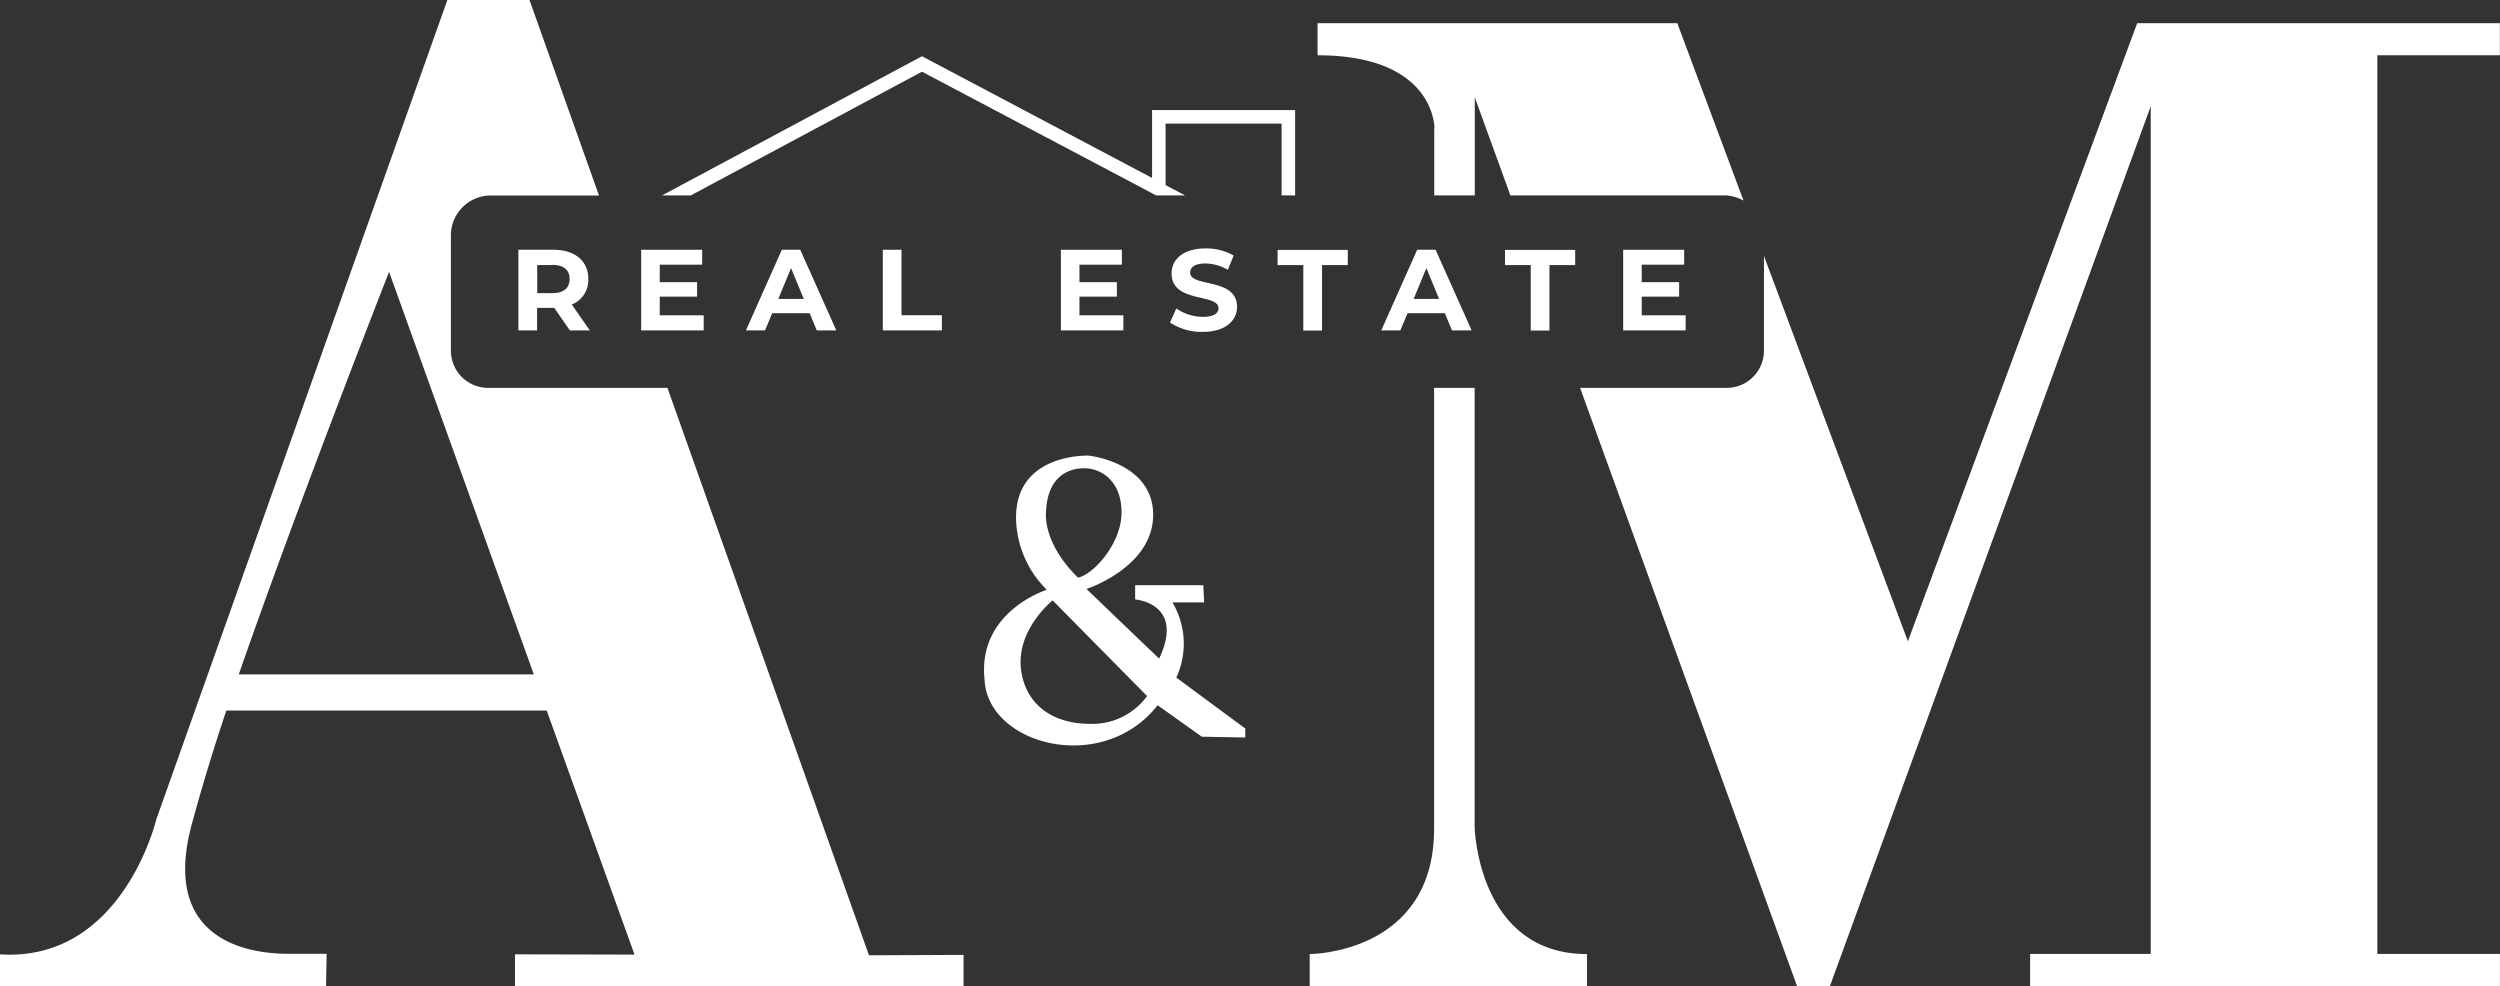 <svg xmlns="http://www.w3.org/2000/svg" width="190" height="74.951" viewBox="0 0 190 74.951">
    <rect x="0" y="0" width="190" height="74.951" fill="#333333" stroke="none"/>
    <g data-name="LOGO FINAL AM-02">
        <g data-name="Grupo 9854">
            <path data-name="Trazado 15869" d="m85.445 17.544 17.489 9.239.257.144.052.021h2.2l-1.483-.783v-4.676h8.817v5.459h1.03v-6.489h-10.873v5.16L85.445 16.37 65.69 26.948h2.184z" transform="translate(-15.376 -12.096)" style="fill:#fff"/>
            <path data-name="Trazado 15870" d="M203.335 16.371V13.93h-27.563l-17.427 46.977-10.938-29.282v7.189a2.831 2.831 0 0 1-2.832 2.832H133.43l16.49 45.464h2.5l24.38-66.866v64.425h-9.167v2.441h35.709v-2.441h-9.321v-68.3h9.321z" transform="translate(-13.345 -12.169)" style="fill:#fff"/>
            <path data-name="Trazado 15871" d="M122.928 21.954v5.067h3.08v-7.457l2.709 7.457h16.449a3.368 3.368 0 0 1 1.267.391L141.4 13.93h-27.34v2.441c9 0 8.889 5.582 8.889 5.582z" transform="translate(-13.926 -12.169)" style="fill:#fff"/>
            <path data-name="Trazado 15872" d="M67.566 41.7H53.94a2.831 2.831 0 0 1-2.832-2.832v-8.819a3.041 3.041 0 0 1 2.832-2.966h8.425L57.081 12.22H50.84L28.716 74.5S26.151 85.348 16.84 84.751v2.42h24.781l.041-2.462H38.9c-1.452 0-10.207.021-7.457-9.95a152.45 152.45 0 0 1 2.6-8.539h24.346l6.674 18.55-9.084-.021v2.42h34.092v-2.377l-7.189.031L67.566 41.7zM34.988 63.472c4.532-13.05 11.422-30.59 11.422-30.59l11 30.59z" transform="translate(-16.84 -12.22)" style="fill:#fff"/>
            <path data-name="Trazado 15873" d="M126.015 74.232V40.84h-3.08v33.505c0 9.527-9.455 9.527-9.455 9.527v2.441h21.073v-2.441c-8.312 0-8.538-9.64-8.538-9.64z" transform="translate(-13.943 -11.362)" style="fill:#fff"/>
            <path data-name="Trazado 15874" d="M103.787 56.995h2.39l-.062-1.308h-5.181v1.081s3.821.288 1.823 4.5l-5.521-5.294s5.067-1.648 5.067-5.634-4.9-4.5-4.9-4.5-5.582-.227-5.521 4.789a7.83 7.83 0 0 0 2.338 5.407s-5.294 1.648-4.728 6.839c.227 4.944 8.94 7.292 13.153 1.936L106 67.2l3.306.062v-.68l-5.243-3.873a6.132 6.132 0 0 0-.288-5.7zm-9.63-6.777c.062-2.678 1.6-3.42 2.9-3.42s2.843.968 2.843 3.358-2.159 4.727-3.3 4.954c0 0-2.5-2.225-2.451-4.9zm3.358 16.006c-3.018 0-4.9-1.6-5.243-4.048-.433-3.08 2.39-5.335 2.39-5.335l7.179 7.272a5.143 5.143 0 0 1-4.326 2.111z" transform="translate(-14.663 -11.212)" style="fill:#fff"/>
        </g>
        <g data-name="Grupo 9855">
            <path data-name="Trazado 15875" d="m59 36.778-1.184-1.71h-1.305v1.71H55.09V30.65h2.657c1.638 0 2.657.845 2.657 2.225a2 2 0 0 1-1.257 1.936l1.37 1.967h-1.523zm-1.329-4.964h-1.149v2.132h1.154c.865 0 1.308-.4 1.308-1.071s-.433-1.075-1.309-1.075z" transform="translate(-15.693 -11.668)" style="fill:#fff"/>
            <path data-name="Trazado 15876" d="M68.9 35.645v1.133h-4.75V30.65h4.635v1.133h-3.224v1.329H68.4v1.1h-2.839v1.421H68.9z" transform="translate(-15.421 -11.668)" style="fill:#fff"/>
            <path data-name="Trazado 15877" d="M76.721 35.47h-2.843l-.546 1.308H71.88l2.729-6.128h1.4l2.74 6.128h-1.482zm-.443-1.081-.968-2.349-.968 2.348h1.947z" transform="translate(-15.19 -11.668)" style="fill:#fff"/>
            <path data-name="Trazado 15878" d="M81.98 30.65h1.42v4.975h3.069v1.154H81.98V30.65z" transform="translate(-14.887 -11.668)" style="fill:#fff"/>
            <path data-name="Trazado 15879" d="M99.868 35.645v1.133H95.12V30.65h4.635v1.133h-3.224v1.329h2.843v1.1h-2.843v1.421h3.337z" transform="translate(-14.493 -11.668)" style="fill:#fff"/>
            <path data-name="Trazado 15880" d="m103.17 36.184.484-1.071a3.564 3.564 0 0 0 2.019.639c.845 0 1.184-.278 1.184-.659 0-1.143-3.564-.36-3.564-2.637 0-1.04.845-1.905 2.585-1.905a4.129 4.129 0 0 1 2.132.546l-.443 1.081a3.5 3.5 0 0 0-1.7-.484c-.845 0-1.164.319-1.164.7 0 1.133 3.564.35 3.564 2.6 0 1.02-.855 1.9-2.6 1.9a4.335 4.335 0 0 1-2.493-.711z" transform="translate(-14.252 -11.671)" style="fill:#fff"/>
            <path data-name="Trazado 15881" d="M113.067 31.814h-1.957V30.66h5.335v1.154h-1.957v4.975h-1.421z" transform="translate(-14.014 -11.668)" style="fill:#fff"/>
            <path data-name="Trazado 15882" d="M123.6 35.47h-2.843l-.546 1.308h-1.451l2.729-6.128h1.4l2.74 6.128h-1.493l-.546-1.308zm-.443-1.081-.968-2.348-.968 2.348h1.947z" transform="translate(-13.784 -11.668)" style="fill:#fff"/>
            <path data-name="Trazado 15883" d="M129.847 31.814h-1.957V30.66h5.335v1.154h-1.957v4.975h-1.421z" transform="translate(-13.511 -11.668)" style="fill:#fff"/>
            <path data-name="Trazado 15884" d="M141.358 35.645v1.133h-4.748V30.65h4.635v1.133h-3.224v1.329h2.843v1.1h-2.843v1.421h3.337z" transform="translate(-13.249 -11.668)" style="fill:#fff"/>
        </g>
    </g>
</svg>
